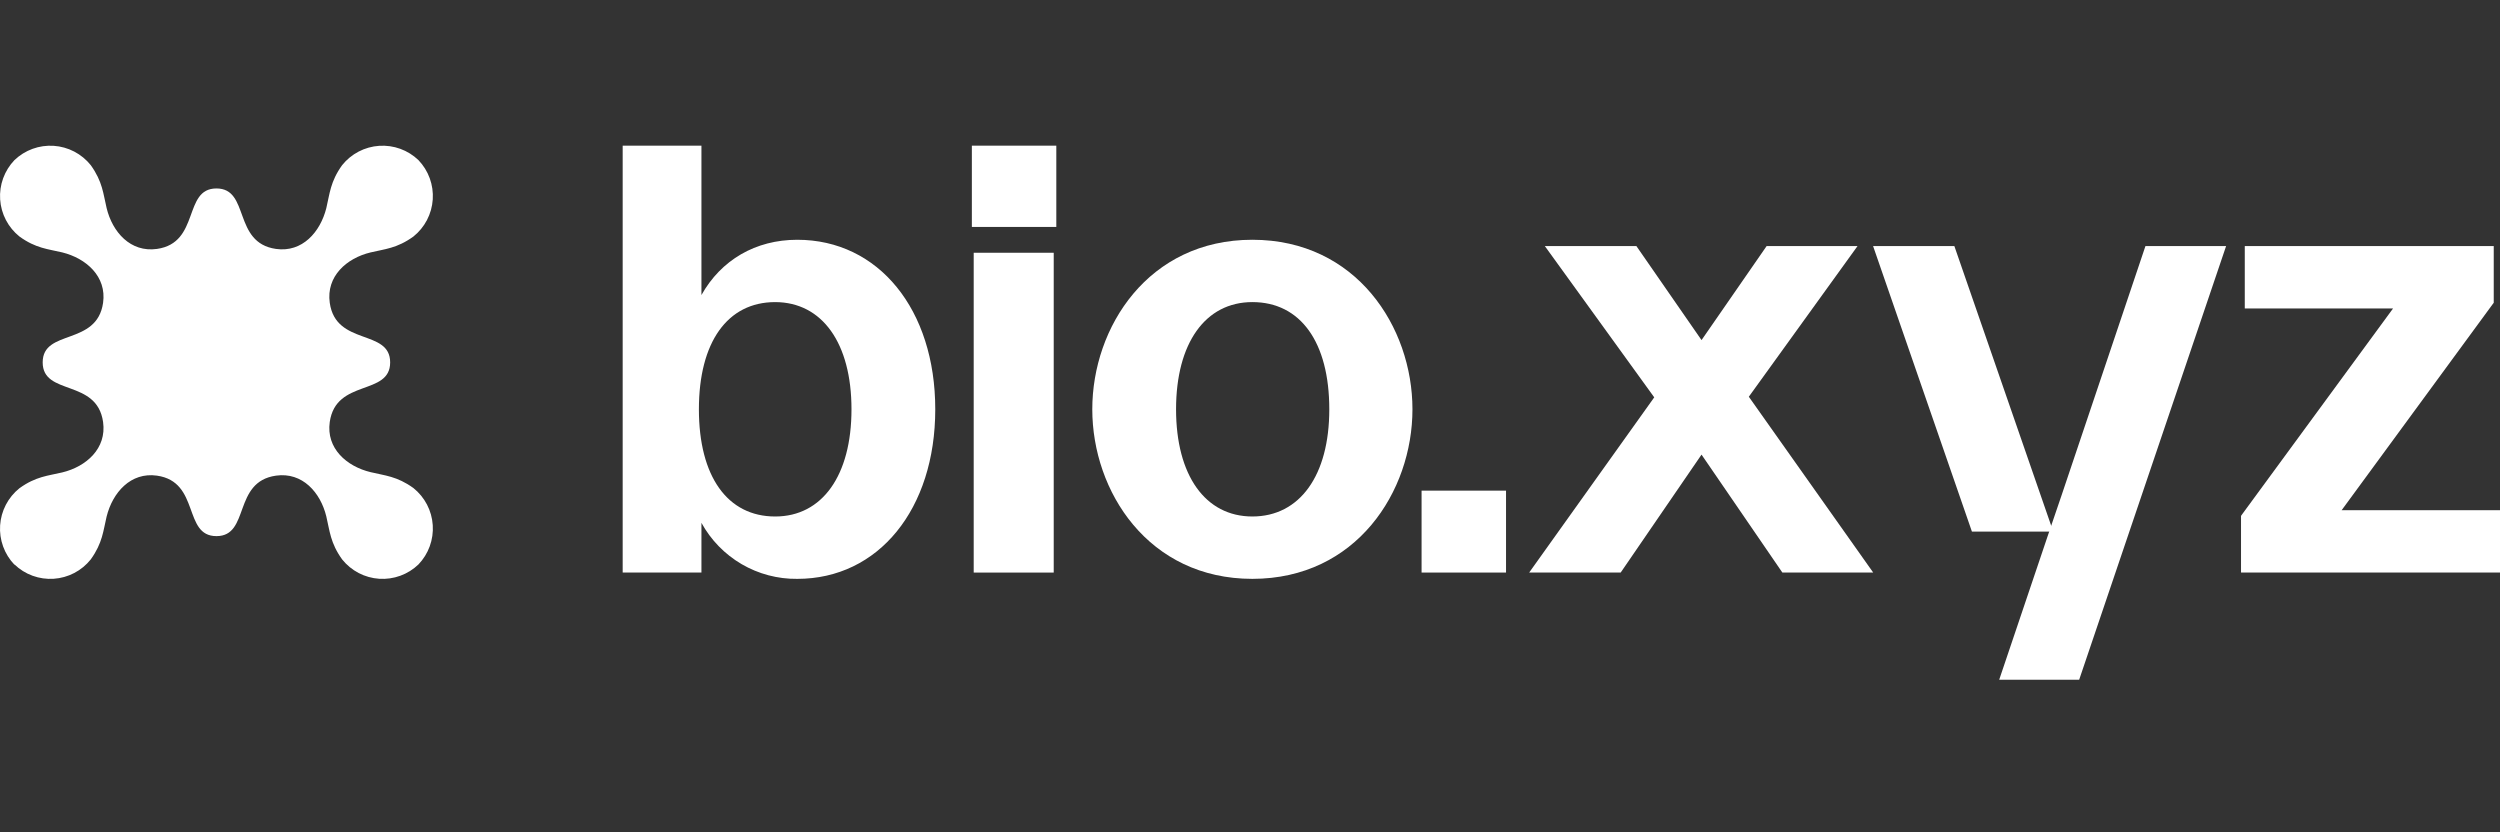 <svg width="868" height="289" viewBox="0 0 868 289" fill="none" xmlns="http://www.w3.org/2000/svg">
<rect x="0" y="0" width="868" height="289" fill="#333333" stroke="none"/>
<g clip-path="url(#clip0_273_65357)">
<path d="M4.997 196.047C3.27 194.24 1.938 192.094 1.084 189.744C0.231 187.394 -0.125 184.892 0.039 182.397C0.203 179.902 0.885 177.468 2.039 175.251C3.194 173.034 4.796 171.081 6.745 169.518C12.46 165.388 16.725 165.195 21.618 164.022C29.937 162.01 37.085 155.727 35.792 146.523C33.66 131.42 14.819 137.527 14.819 125.82C14.819 114.113 33.625 120.22 35.792 105.136C37.085 96.001 29.937 89.701 21.618 87.636C16.725 86.463 12.46 86.253 6.763 82.123C4.812 80.561 3.206 78.609 2.05 76.392C0.894 74.174 0.213 71.74 0.048 69.244C-0.116 66.748 0.24 64.245 1.095 61.895C1.951 59.544 3.286 57.399 5.015 55.593C6.819 53.864 8.963 52.53 11.309 51.675C13.656 50.82 16.155 50.464 18.647 50.629C21.139 50.794 23.569 51.475 25.784 52.631C27.998 53.787 29.948 55.392 31.51 57.343C35.634 63.066 35.845 67.335 37.016 72.235C39.026 80.565 45.3 87.723 54.493 86.428C69.558 84.293 63.475 65.429 75.15 65.429C86.825 65.429 80.743 84.276 95.826 86.428C104.949 87.723 111.223 80.565 113.303 72.235C114.474 67.335 114.665 63.066 118.79 57.343C120.352 55.392 122.302 53.787 124.516 52.631C126.73 51.475 129.161 50.794 131.653 50.629C134.145 50.464 136.644 50.82 138.991 51.675C141.338 52.53 143.481 53.864 145.285 55.593C147.015 57.399 148.35 59.544 149.205 61.895C150.06 64.245 150.416 66.748 150.252 69.244C150.088 71.74 149.406 74.174 148.25 76.392C147.094 78.609 145.489 80.561 143.538 82.123C137.823 86.253 133.558 86.463 128.682 87.636C120.346 89.631 113.197 95.931 114.491 105.136C116.623 120.22 135.463 114.113 135.463 125.82C135.463 137.527 116.64 131.42 114.491 146.523C113.197 155.657 120.346 161.939 128.682 163.934C133.558 165.124 137.823 165.318 143.538 169.447C145.489 171.01 147.094 172.961 148.25 175.179C149.406 177.396 150.088 179.83 150.252 182.326C150.416 184.822 150.06 187.325 149.205 189.676C148.35 192.026 147.015 194.171 145.285 195.977C143.483 197.708 141.339 199.045 138.992 199.901C136.645 200.757 134.145 201.114 131.653 200.95C129.16 200.785 126.729 200.103 124.514 198.945C122.3 197.788 120.35 196.18 118.79 194.227C114.665 188.504 114.474 184.235 113.303 179.335C111.293 171.005 105.019 163.848 95.826 165.143C80.743 167.278 86.842 186.142 75.15 186.142C63.458 186.142 69.558 167.295 54.493 165.143C45.37 163.848 39.095 171.004 37.016 179.352C35.845 184.234 35.634 188.504 31.51 194.227C29.95 196.18 28.001 197.788 25.786 198.945C23.572 200.103 21.14 200.785 18.648 200.95C16.155 201.114 13.655 200.757 11.308 199.901C8.961 199.045 6.818 197.708 5.015 195.977" fill="white"/>
<path d="M276.804 83.248C262.307 83.248 250.341 90.286 243.541 102.437V50.575H216.195V198.794H243.541V181.529C246.802 187.482 251.619 192.436 257.478 195.863C263.337 199.289 270.017 201.059 276.804 200.981C305.02 200.981 324.723 176.771 324.723 142.108C324.723 107.446 305.02 83.248 276.804 83.248ZM295.637 142.108C295.637 165.067 285.489 179.328 269.148 179.328C252.556 179.328 242.658 165.41 242.658 142.108C242.658 118.806 252.556 104.889 269.148 104.889C285.489 104.929 295.637 119.149 295.637 142.108Z" fill="white"/>
<path d="M365.851 87.758H338.07V198.796H365.851V87.758Z" fill="white"/>
<path d="M366.752 50.575H337.43V78.793H366.752V50.575Z" fill="white"/>
<path d="M434.818 83.245C398.721 83.245 379.242 113.558 379.242 142.106C379.242 170.653 398.721 200.979 434.818 200.979C470.914 200.979 490.405 170.666 490.405 142.106C490.405 113.545 470.927 83.245 434.818 83.245ZM434.818 179.325C418.489 179.325 408.328 165.065 408.328 142.106C408.328 119.147 418.489 104.887 434.818 104.887C451.541 104.887 461.531 118.804 461.531 142.106C461.544 165.065 451.291 179.325 434.818 179.325Z" fill="white"/>
<path d="M522.893 170.35H493.57V198.791H522.893V170.35Z" fill="white"/>
<path d="M607.191 137.746L644.935 85.436H613.372L590.771 118.082L568.156 85.436H536.369L574.35 137.956L530.926 198.794H562.7L590.771 157.845L618.841 198.794H650.378L607.191 137.746Z" fill="white"/>
<path d="M710.964 186.088L694.121 236H721.889L772.904 85.436H744.899L715.866 171.71" fill="white"/>
<path d="M813.019 177.14L865.444 105.627L865.826 105.113V85.436H779.387V107.09H830.876L778.451 178.589L778.082 179.116V198.794H868.001V177.14H813.019Z" fill="white"/>
<path d="M712.882 184.573L678.552 85.436H650.336L684.653 184.573H712.882Z" fill="white"/>
</g>
<defs>
<clipPath id="clip0_273_65357">
<rect width="868" height="289" fill="white"/>
</clipPath>
</defs>
</svg>
